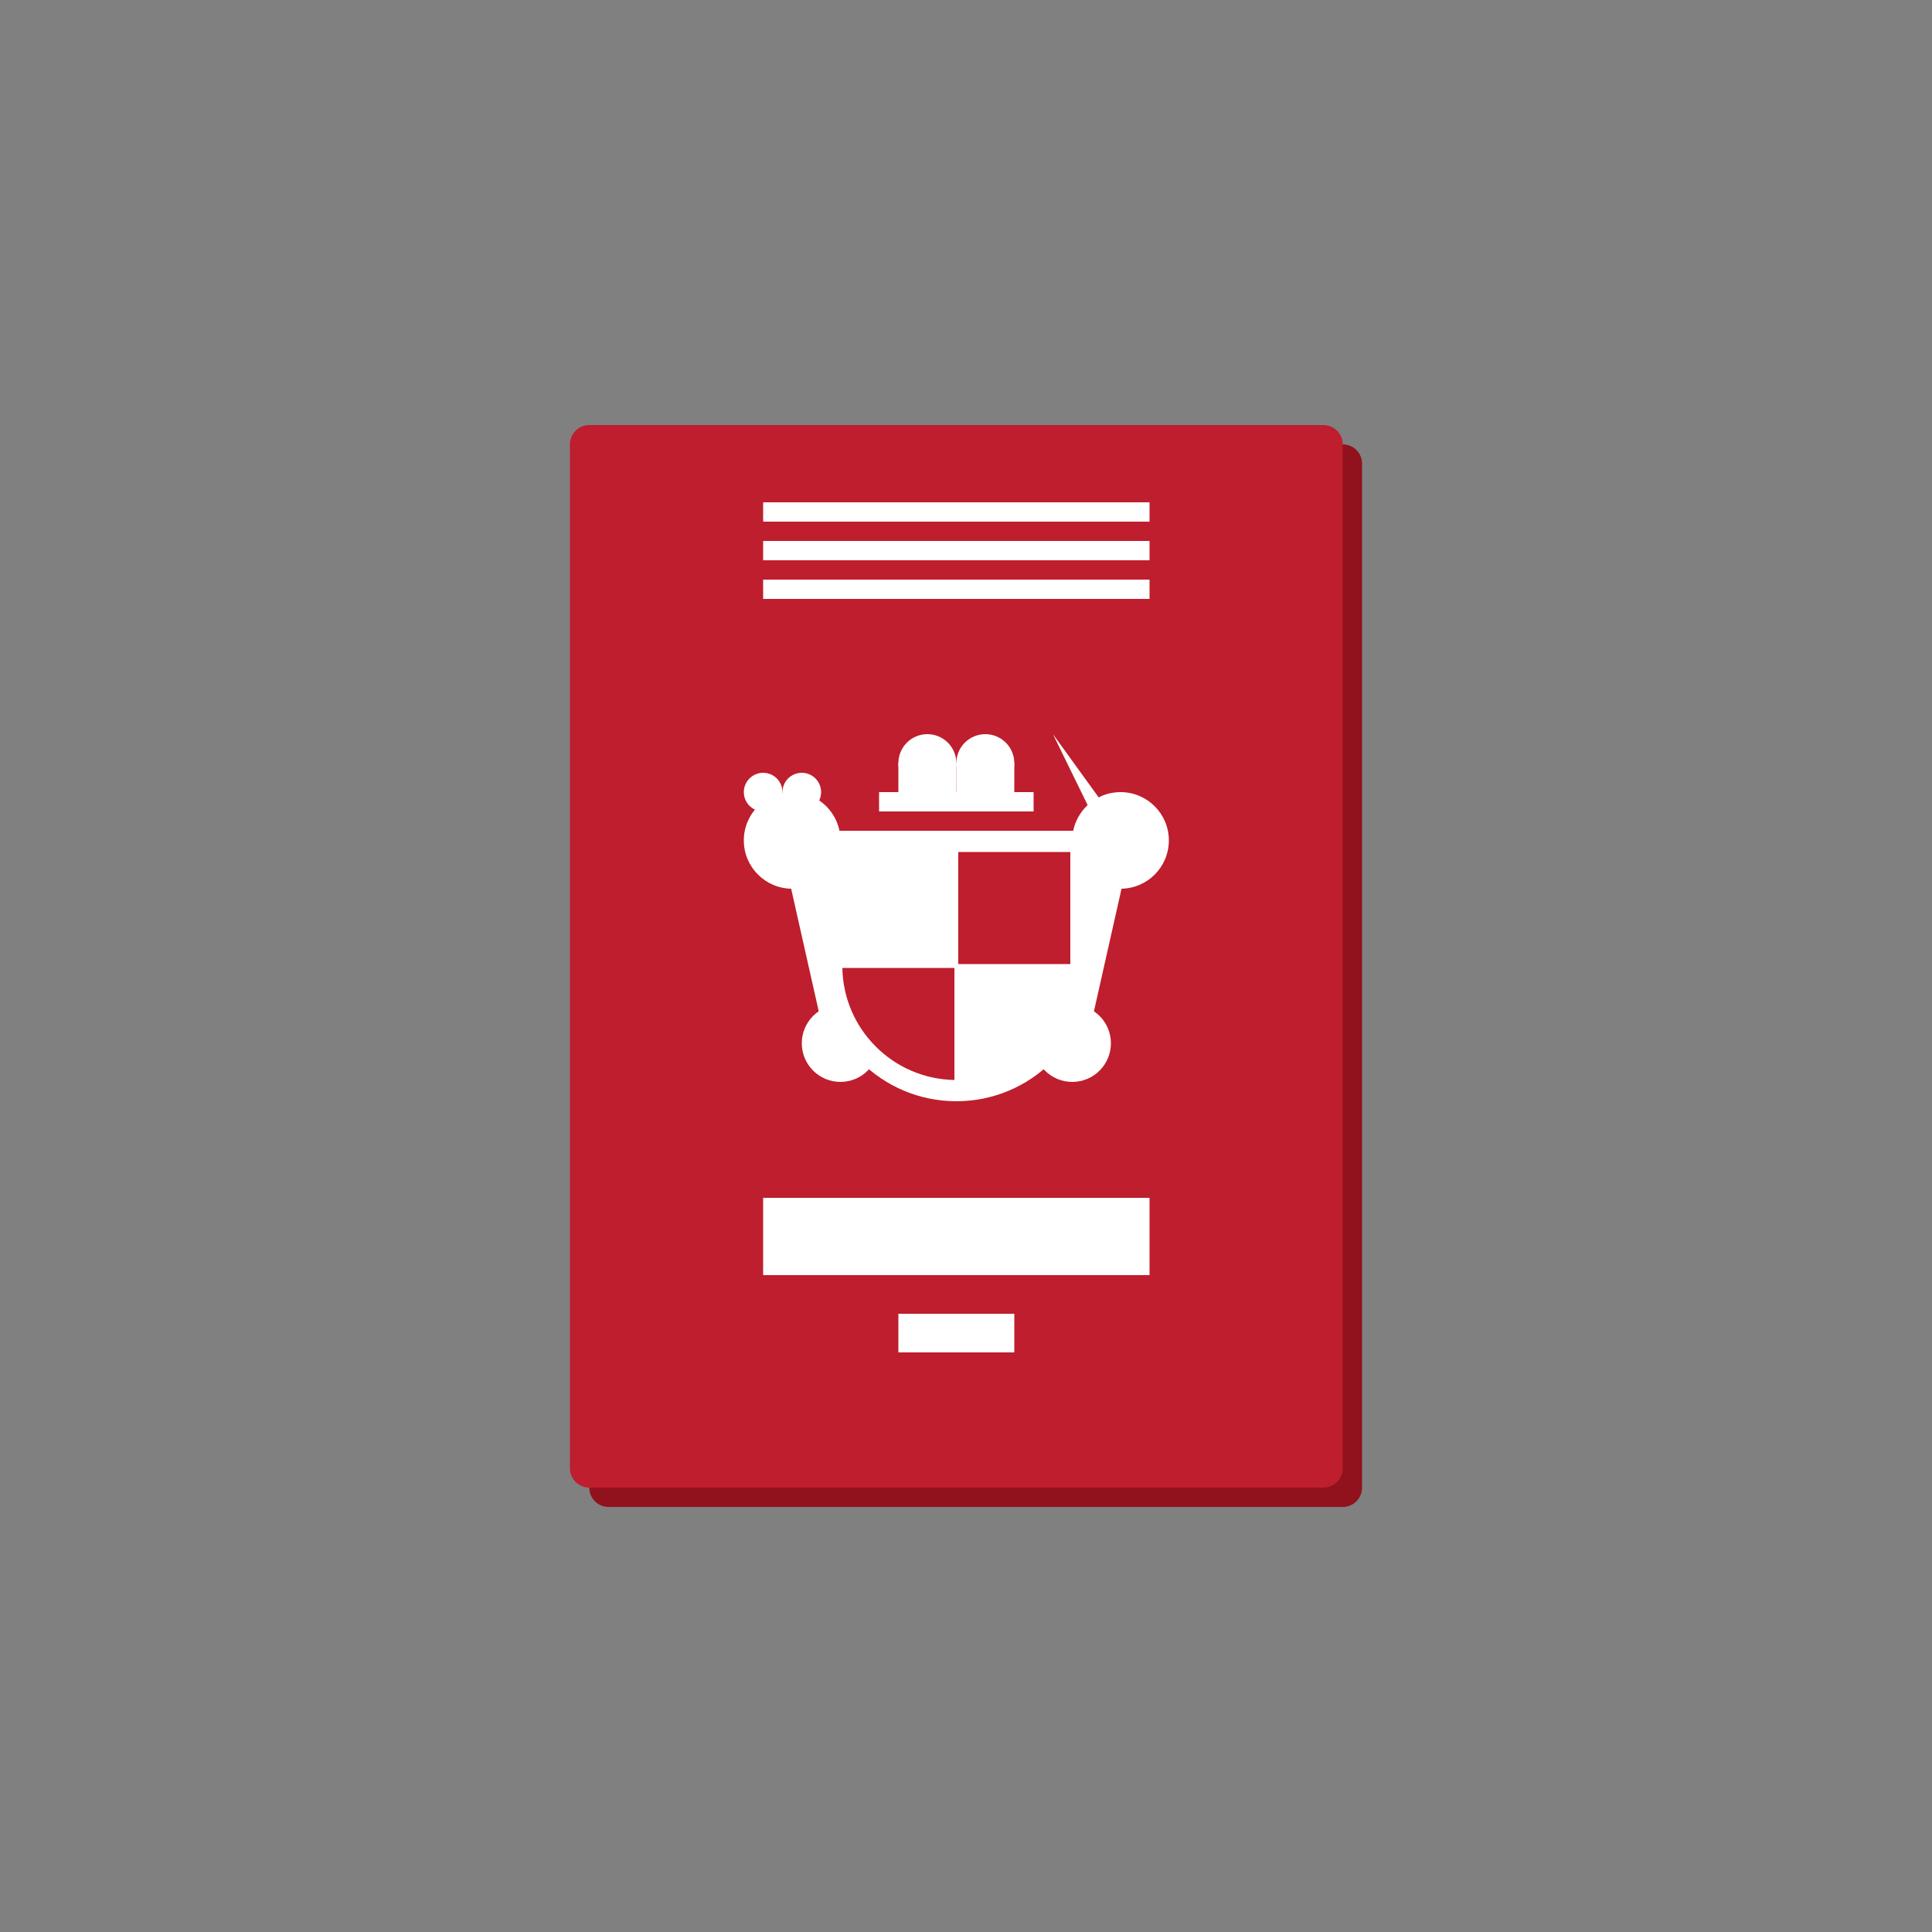 <?xml version="1.0" encoding="utf-8"?>
<!-- Generator: Adobe Illustrator 16.0.0, SVG Export Plug-In . SVG Version: 6.00 Build 0)  -->
<!DOCTYPE svg PUBLIC "-//W3C//DTD SVG 1.1//EN" "http://www.w3.org/Graphics/SVG/1.1/DTD/svg11.dtd">
<svg version="1.1" id="_x31_1" xmlns="http://www.w3.org/2000/svg" xmlns:xlink="http://www.w3.org/1999/xlink" x="0px" y="0px"
	 width="500px" height="500px" viewBox="0 0 500 500" enable-background="new 0 0 500 500" xml:space="preserve">
<rect x="0" y="0" width="500" height="500" fill="#808080" stroke="none"/>
<g>
	<path fill="#91111D" d="M352.5,384.999c0,2.764-2.24,5-4.998,5h-190c-2.761,0-5-2.236-5-5V120.002c0-2.762,2.239-5,5-5h190
		c2.758,0,4.998,2.238,4.998,5V384.999z"/>
	<path fill="#BE1E2D" d="M347.502,379.996c0,2.764-2.24,5.003-5.004,5.003H152.501c-2.761,0-5.001-2.239-5.001-5.003V115.002
		c0-2.763,2.24-5.001,5.001-5.001h189.997c2.764,0,5.004,2.238,5.004,5.001V379.996z"/>
	<polygon fill="#FFFFFF" points="292.5,220.002 281.248,269.999 213.75,269.999 202.5,220.002 	"/>
	<rect x="197.501" y="130.001" fill="#FFFFFF" width="99.997" height="5.001"/>
	<rect x="197.501" y="140.001" fill="#FFFFFF" width="99.997" height="5"/>
	<rect x="197.501" y="150.002" fill="#FFFFFF" width="99.997" height="4.998"/>
	<rect x="232.5" y="340.001" fill="#FFFFFF" width="30" height="10"/>
	<rect x="197.501" y="310" fill="#FFFFFF" width="99.997" height="19.999"/>
	<circle fill="#FFFFFF" cx="247.5" cy="250.002" r="34.998"/>
	<rect x="227.5" y="205" fill="#FFFFFF" width="39.998" height="5"/>
	<circle fill="#FFFFFF" cx="240" cy="197.5" r="7.5"/>
	<rect x="232.5" y="197.5" fill="#FFFFFF" width="15" height="7.5"/>
	<circle fill="#FFFFFF" cx="255" cy="197.499" r="7.5"/>
	<rect x="247.5" y="197.499" fill="#FFFFFF" width="15" height="7.501"/>
	<path fill="#FFFFFF" d="M287.502,269.999c0,5.522-4.479,10.001-10.002,10.001c-5.521,0-9.998-4.479-9.998-10.001
		s4.477-9.997,9.998-9.997C283.023,260.002,287.502,264.477,287.502,269.999z"/>
	<circle fill="#FFFFFF" cx="217.5" cy="269.999" r="9.999"/>
	<circle fill="#FFFFFF" cx="205" cy="217.5" r="12.5"/>
	<circle fill="#FFFFFF" cx="289.999" cy="217.5" r="12.499"/>
	<g>
		<path fill="#BE1E2D" d="M247.5,250.002c-16.57,0-30,0-30,0c0,16.566,13.43,29.998,30,29.998V250.002z"/>
		<path fill="#FFFFFF" d="M248,280.5h-0.5c-16.818,0-30.5-13.682-30.5-30.498v-0.5h31V280.5z M218.004,250.502
			c0.265,15.87,13.125,28.729,28.996,28.994v-28.994H218.004z"/>
	</g>
	<rect x="212.501" y="214.999" fill="#FFFFFF" width="69.997" height="35.003"/>
	<g>
		<rect x="247.5" y="220.002" fill="#BE1E2D" width="30" height="30"/>
		<path fill="#FFFFFF" d="M278,250.502h-31v-31h31V250.502z M248,249.502h29v-29h-29V249.502z"/>
	</g>
	<polygon fill="#FFFFFF" points="285.357,216.285 272.502,190 289.645,213.713 	"/>
	<circle fill="#FFFFFF" cx="197.501" cy="205" r="5"/>
	<circle fill="#FFFFFF" cx="207.501" cy="205" r="5"/>
</g>
</svg>

